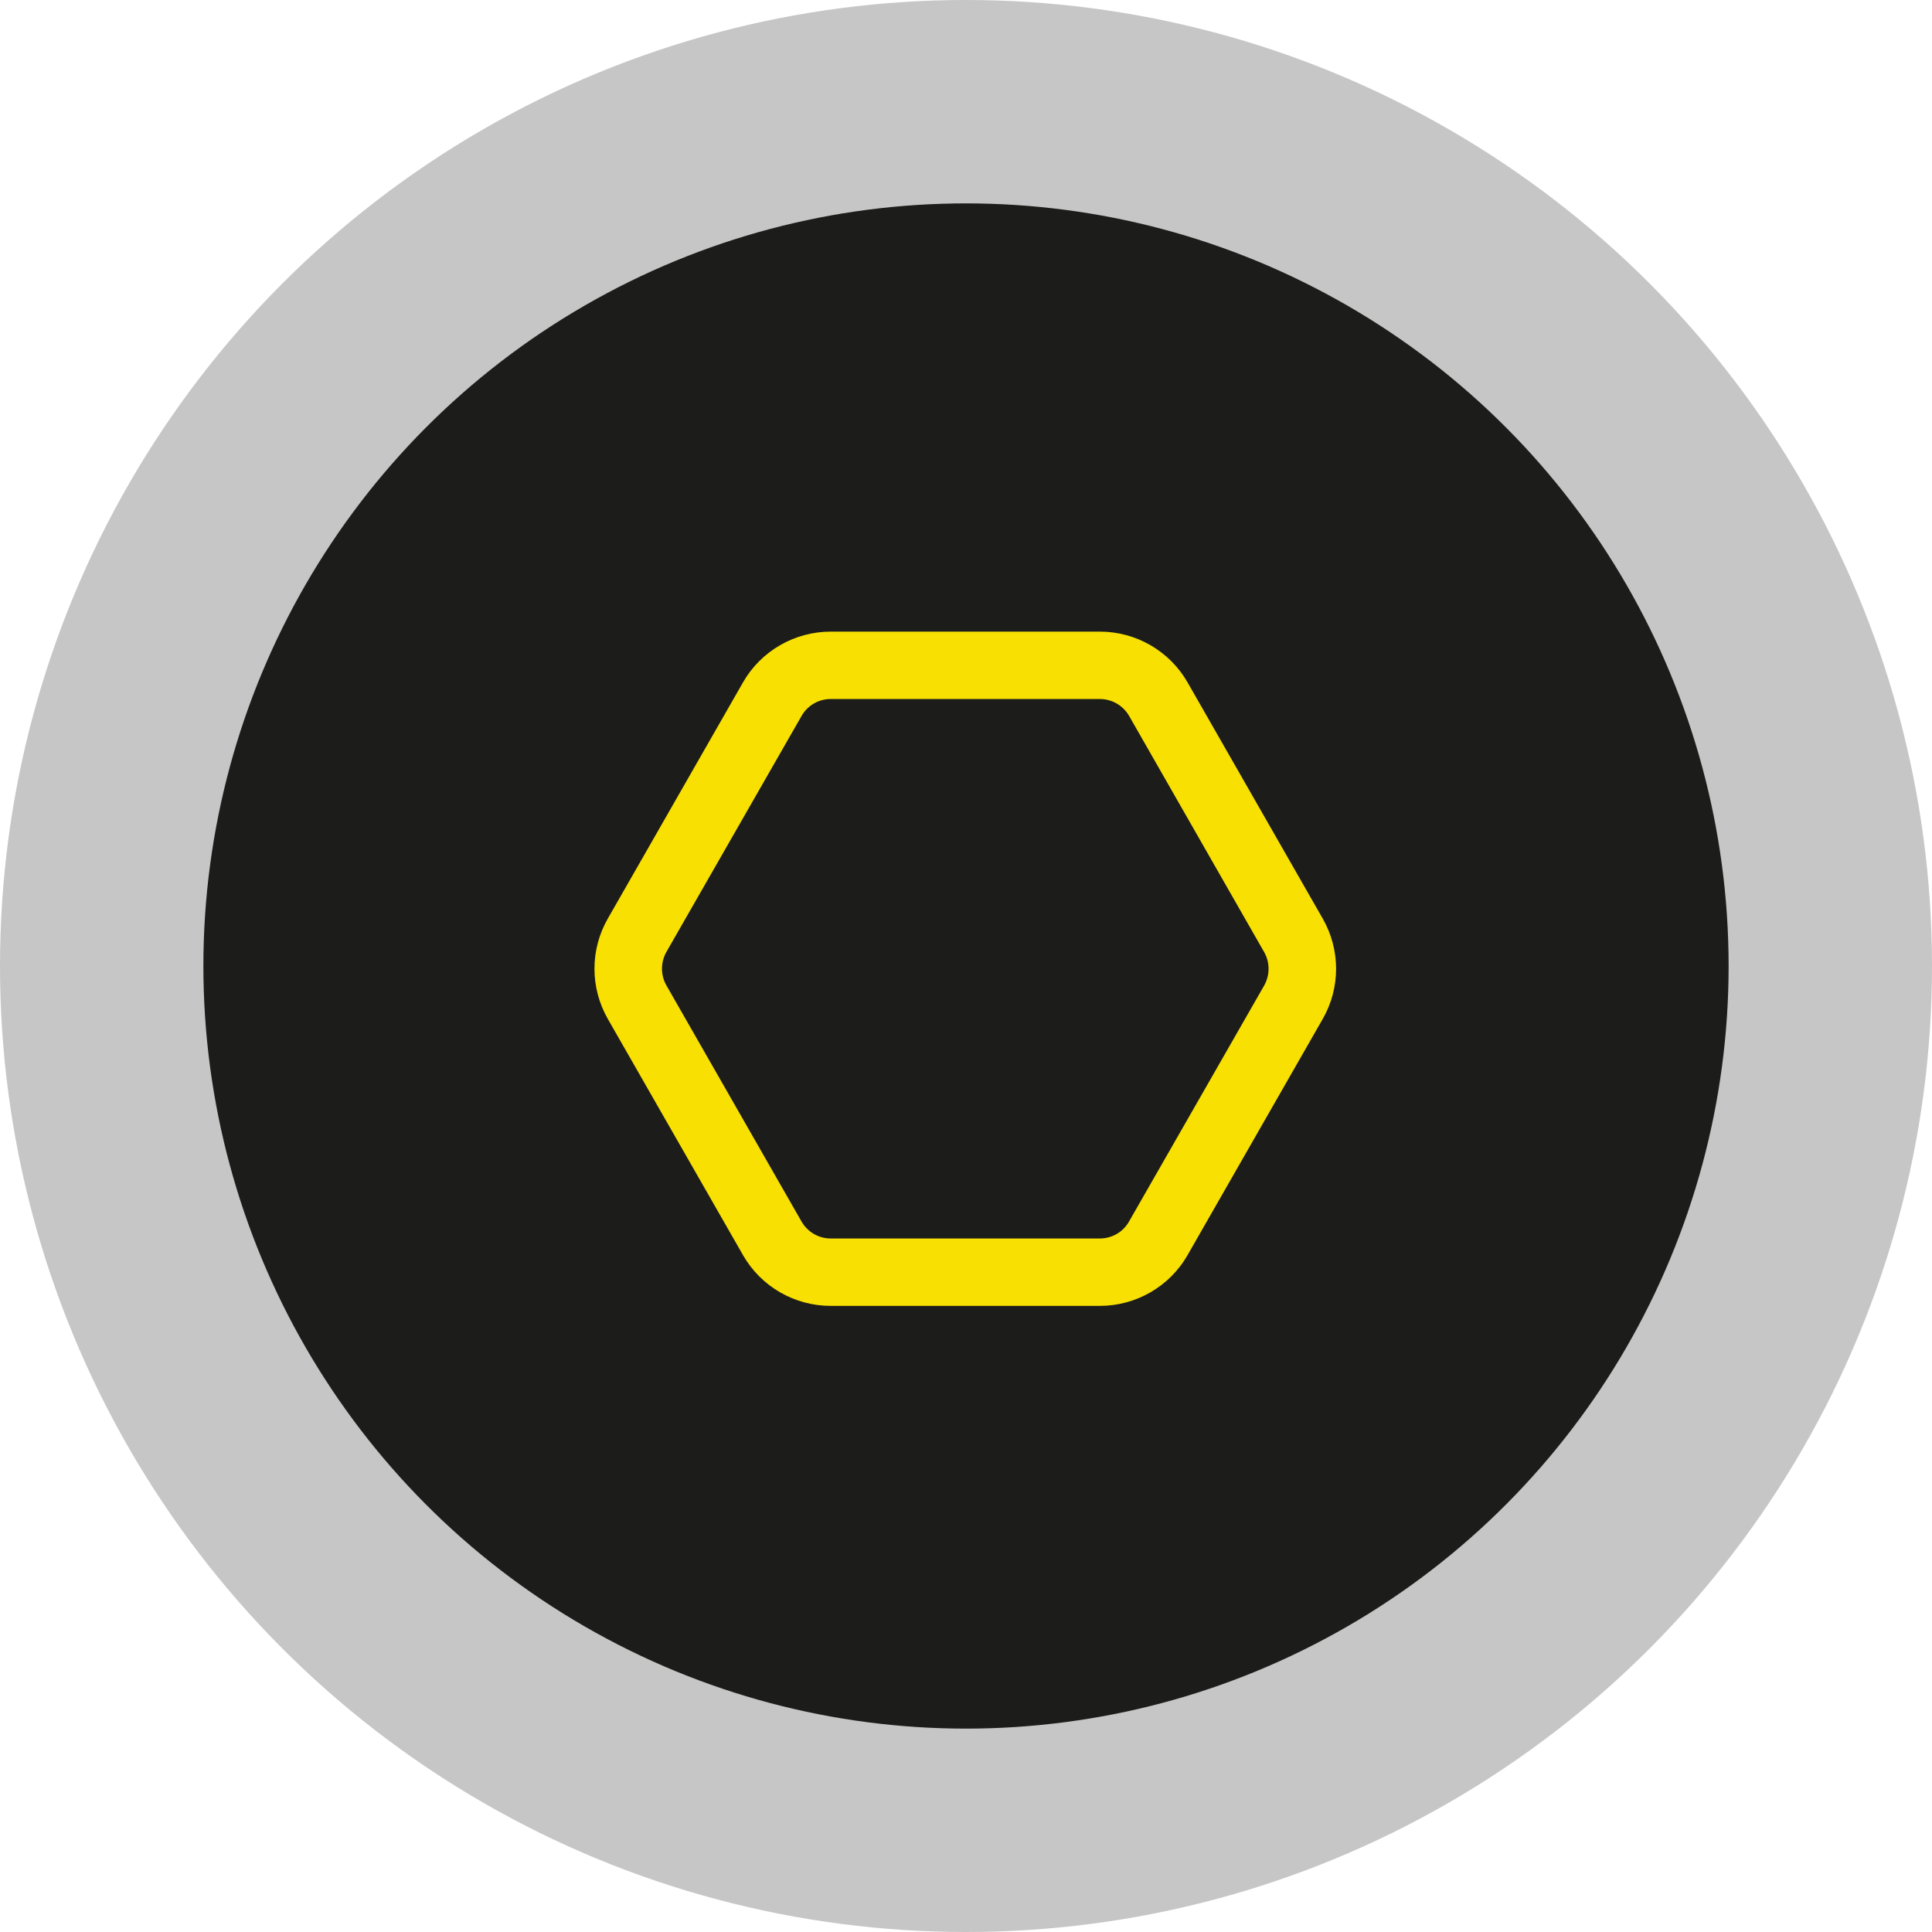 <svg width="52" height="52" viewBox="0 0 52 52" fill="none" xmlns="http://www.w3.org/2000/svg">
<circle cx="26" cy="26" r="26" fill="#C6C6C6"/>
<circle cx="26" cy="26" r="20.526" fill="#1C1C1A"/>
<path d="M16.36 27.426C15.88 26.586 15.88 25.558 16.36 24.723L19.997 18.368C20.48 17.522 21.384 17 22.359 17H29.602C30.577 17 31.48 17.522 31.964 18.368L35.601 24.723C36.081 25.562 36.081 26.59 35.601 27.426L31.964 33.78C31.48 34.627 30.577 35.148 29.602 35.148H22.359C21.384 35.148 20.48 34.627 19.997 33.78L16.36 27.426ZM17.936 25.622C17.778 25.902 17.778 26.246 17.936 26.522L21.573 32.877C21.735 33.16 22.034 33.334 22.359 33.334H29.602C29.927 33.334 30.229 33.16 30.388 32.877L34.025 26.526C34.183 26.246 34.183 25.902 34.025 25.626L30.392 19.272C30.229 18.988 29.927 18.814 29.602 18.814H22.359C22.034 18.814 21.732 18.988 21.573 19.272L17.936 25.622Z" fill="#F8E003"/>
</svg>
